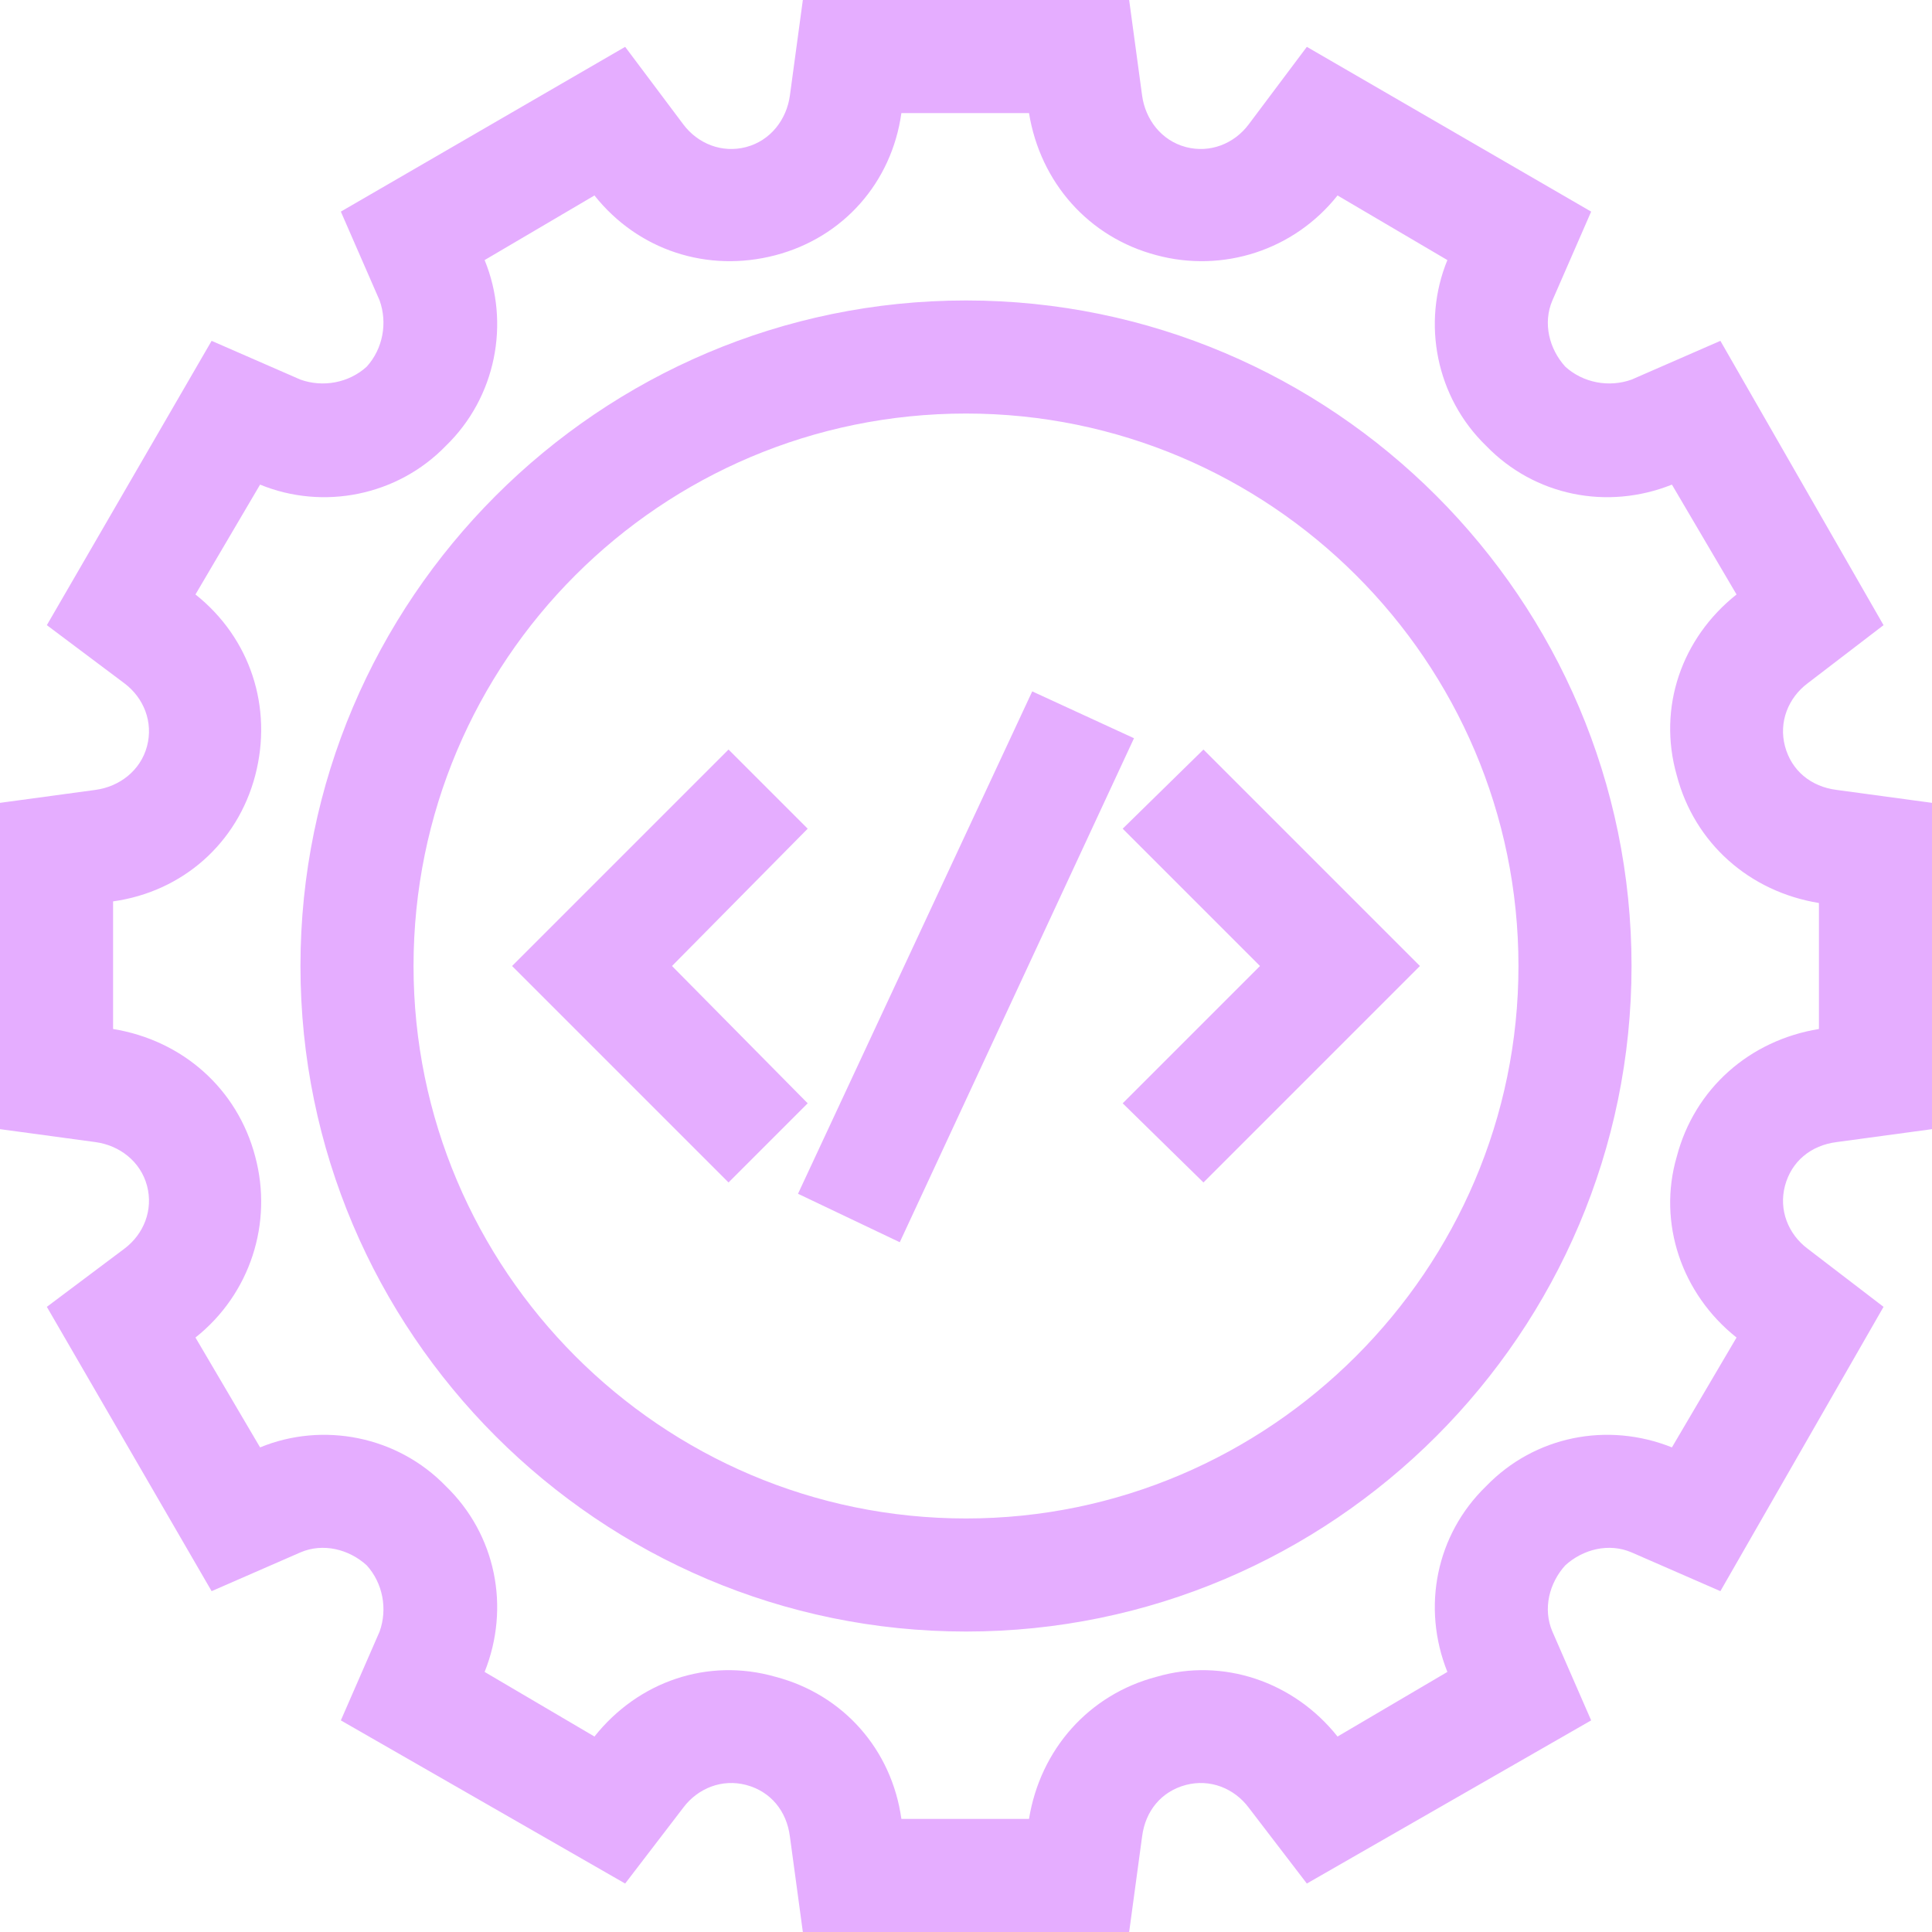<svg xmlns="http://www.w3.org/2000/svg" xml:space="preserve" width="50" height="50" version="1.1" style="shape-rendering:geometricPrecision; text-rendering:geometricPrecision; image-rendering:optimizeQuality; fill-rule:evenodd; clip-rule:evenodd" viewBox="0 0 11.96 11.96" xmlns:xlink="http://www.w3.org/1999/xlink" xmlns:xodm="http://www.corel.com/coreldraw/odm/2003"> <g id="Layer_x0020_1">  <path style="fill: #e5adff; fill-rule: nonzero;" d="M11.37 7.07l0.59 -0.08 0 -2.02 -0.59 -0.08c-0.16,-0.02 -0.28,-0.12 -0.32,-0.27 -0.04,-0.15 0.02,-0.3 0.14,-0.39l0.47 -0.36 -1.01 -1.76 -0.55 0.24c-0.14,0.05 -0.3,0.02 -0.41,-0.08 -0.1,-0.11 -0.14,-0.27 -0.08,-0.41l0.24 -0.55 -1.76 -1.02 -0.36 0.48c-0.09,0.12 -0.24,0.18 -0.39,0.14 -0.15,-0.04 -0.25,-0.17 -0.27,-0.32l-0.08 -0.59 -2.02 0 -0.08 0.59c-0.02,0.15 -0.12,0.28 -0.27,0.32 -0.15,0.04 -0.3,-0.02 -0.39,-0.14l-0.36 -0.48 -1.76 1.02 0.24 0.55c0.05,0.14 0.02,0.3 -0.08,0.41 -0.11,0.1 -0.27,0.13 -0.41,0.08l-0.55 -0.24 -1.02 1.76 0.48 0.36c0.12,0.09 0.18,0.24 0.14,0.39 -0.04,0.15 -0.17,0.25 -0.32,0.27l-0.59 0.08 0 2.02 0.59 0.08c0.15,0.02 0.28,0.12 0.32,0.27 0.04,0.15 -0.02,0.3 -0.14,0.39l-0.48 0.36 1.02 1.76 0.55 -0.24c0.14,-0.06 0.3,-0.02 0.41,0.08 0.1,0.11 0.13,0.27 0.08,0.41l-0.24 0.55 1.76 1.01 0.36 -0.47c0.09,-0.12 0.24,-0.18 0.39,-0.14 0.15,0.04 0.25,0.16 0.27,0.32l0.08 0.59 2.02 0 0.08 -0.59c0.02,-0.16 0.12,-0.28 0.27,-0.32 0.15,-0.04 0.3,0.02 0.39,0.14l0.36 0.47 1.76 -1.01 -0.24 -0.55c-0.06,-0.14 -0.02,-0.3 0.08,-0.41 0.11,-0.1 0.27,-0.14 0.41,-0.08l0.55 0.24 1.01 -1.76 -0.47 -0.36c-0.12,-0.09 -0.18,-0.24 -0.14,-0.39 0.04,-0.15 0.16,-0.25 0.32,-0.27l0 0zm-0.62 1.21l-0.4 0.68c-0.4,-0.16 -0.85,-0.07 -1.15,0.24 -0.31,0.3 -0.4,0.75 -0.24,1.15l-0.68 0.4c-0.27,-0.34 -0.71,-0.49 -1.12,-0.37 -0.42,0.11 -0.72,0.45 -0.79,0.88l-0.79 0c-0.06,-0.43 -0.36,-0.77 -0.78,-0.88 -0.42,-0.12 -0.85,0.03 -1.12,0.37l-0.68 -0.4c0.16,-0.4 0.07,-0.85 -0.24,-1.15 -0.3,-0.31 -0.76,-0.4 -1.15,-0.24l-0.4 -0.68c0.34,-0.27 0.48,-0.71 0.37,-1.12 -0.11,-0.42 -0.45,-0.72 -0.88,-0.79l0 -0.79c0.43,-0.06 0.77,-0.36 0.88,-0.78 0.11,-0.42 -0.03,-0.85 -0.37,-1.12l0.4 -0.68c0.39,0.16 0.85,0.07 1.15,-0.24 0.31,-0.3 0.4,-0.76 0.24,-1.15l0.68 -0.4c0.27,0.34 0.7,0.48 1.12,0.37 0.42,-0.11 0.72,-0.45 0.78,-0.88l0.79 0c0.07,0.43 0.37,0.77 0.79,0.88 0.41,0.11 0.85,-0.03 1.12,-0.37l0.68 0.4c-0.16,0.39 -0.07,0.85 0.24,1.15 0.3,0.31 0.75,0.4 1.15,0.24l0.4 0.68c-0.34,0.27 -0.49,0.7 -0.37,1.12 0.11,0.42 0.45,0.72 0.88,0.79l0 0.78c-0.43,0.07 -0.77,0.37 -0.88,0.79 -0.12,0.41 0.03,0.85 0.37,1.12l0 0zm-4.77 -6.42c-2.27,0 -4.12,1.85 -4.12,4.12 0,2.27 1.85,4.12 4.12,4.12 2.27,0 4.12,-1.85 4.12,-4.12 0,-2.27 -1.85,-4.12 -4.12,-4.12zm0 7.54c-1.89,0 -3.42,-1.54 -3.42,-3.42 0,-1.89 1.53,-3.42 3.42,-3.42 1.88,0 3.42,1.53 3.42,3.42 0,1.88 -1.54,3.42 -3.42,3.42zm-1.82 -3.42l0.84 -0.85 -0.49 -0.49 -1.34 1.34 1.34 1.34 0.49 -0.49 -0.84 -0.85zm2.79 -0.85l0.85 0.85 -0.85 0.85 0.5 0.49 1.34 -1.34 -1.34 -1.34 -0.5 0.49zm-2.01 2.26l1.45 -3.11 0.63 0.29 -1.45 3.12 -0.63 -0.3z"></path> </g> </svg>
